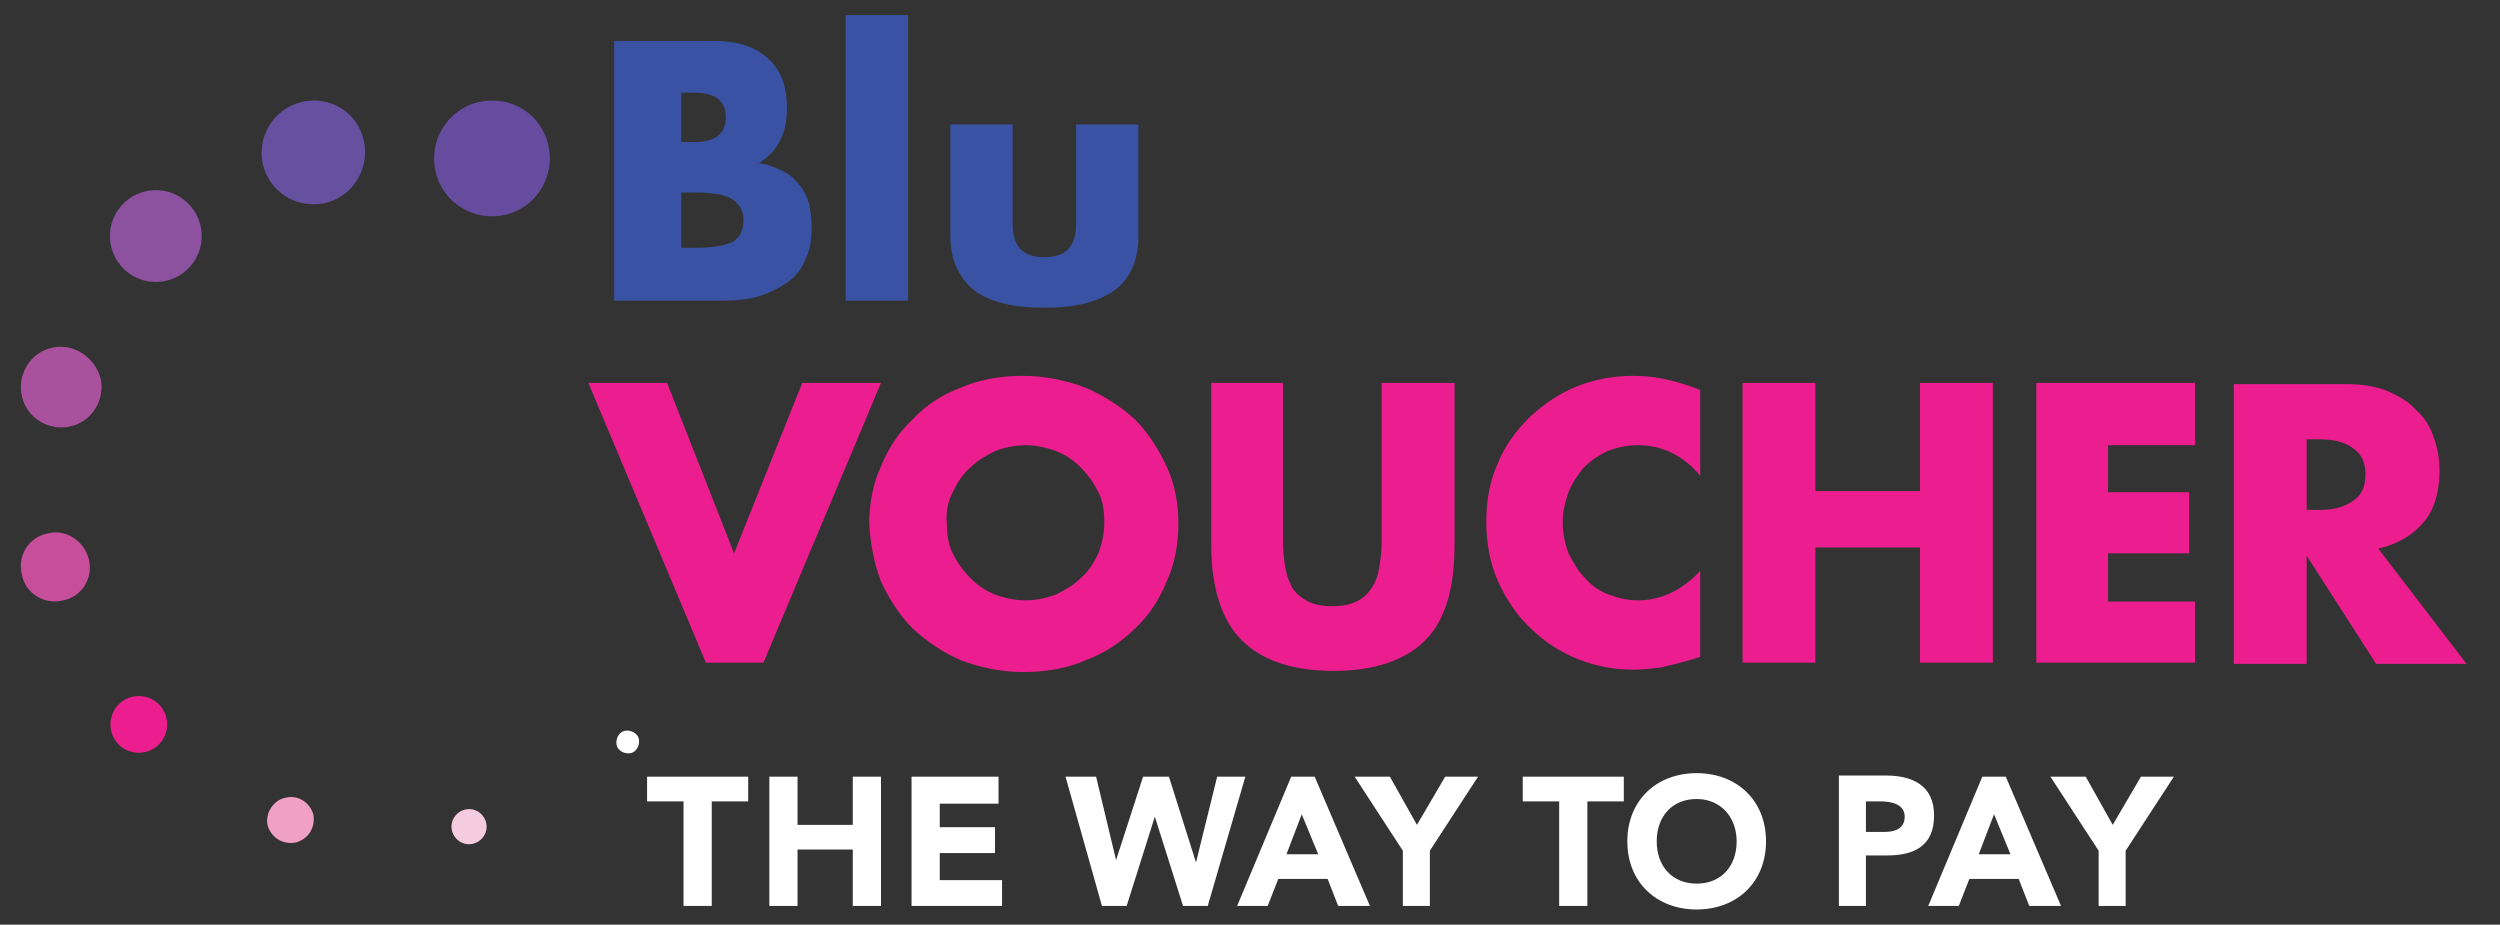 <svg width="73" height="27" viewBox="0 0 73 27" fill="none" xmlns="http://www.w3.org/2000/svg">
<rect x="0" y="0" width="73" height="27" fill="#333333" stroke="none"/>
<path d="M16.013 4.249C16.218 5.141 15.669 6.068 14.743 6.274C13.851 6.48 12.924 5.931 12.718 5.004C12.512 4.112 13.061 3.185 13.988 2.979C14.914 2.773 15.807 3.322 16.013 4.249Z" fill="#654C9E"/>
<path d="M10.625 4.112C10.796 4.936 10.316 5.725 9.492 5.931C8.669 6.103 7.879 5.622 7.673 4.798C7.502 3.975 7.982 3.185 8.806 2.979C9.629 2.774 10.453 3.288 10.625 4.112Z" fill="#6750A0"/>
<path d="M5.854 6.584C6.026 7.305 5.579 8.025 4.859 8.197C4.138 8.369 3.417 7.922 3.246 7.202C3.074 6.481 3.52 5.76 4.241 5.589C4.962 5.417 5.682 5.863 5.854 6.584Z" fill="#8C52A0"/>
<path d="M2.937 11.044C3.074 11.662 2.697 12.314 2.045 12.452C1.427 12.589 0.775 12.211 0.637 11.559C0.5 10.941 0.878 10.29 1.53 10.152C2.147 10.015 2.765 10.427 2.937 11.044Z" fill="#AA519E"/>
<path d="M2.594 16.331C2.731 16.88 2.388 17.429 1.839 17.532C1.29 17.669 0.741 17.326 0.638 16.777C0.5 16.228 0.844 15.679 1.393 15.576C1.908 15.438 2.457 15.782 2.594 16.331Z" fill="#C74E9B"/>
<path d="M4.859 20.964C4.962 21.41 4.688 21.856 4.241 21.959C3.795 22.062 3.349 21.788 3.246 21.342C3.143 20.895 3.418 20.449 3.864 20.346C4.31 20.243 4.756 20.518 4.859 20.964Z" fill="#EC1D8E"/>
<path d="M9.149 23.778C9.218 24.155 9.012 24.499 8.634 24.602C8.257 24.67 7.914 24.464 7.811 24.087C7.742 23.744 7.982 23.366 8.325 23.297C8.703 23.195 9.046 23.435 9.149 23.778Z" fill="#F0A0C5"/>
<path d="M14.194 24.018C14.263 24.293 14.091 24.567 13.816 24.636C13.542 24.705 13.267 24.533 13.199 24.259C13.13 23.984 13.302 23.709 13.576 23.641C13.851 23.572 14.125 23.744 14.194 24.018Z" fill="#F5CBDF"/>
<path d="M21.263 17.189C21.298 17.292 21.229 17.361 21.126 17.395C21.023 17.429 20.954 17.361 20.92 17.258C20.886 17.155 20.954 17.086 21.057 17.052C21.16 17.052 21.229 17.086 21.263 17.189Z" fill="white"/>
<path d="M18.656 21.58C18.69 21.752 18.587 21.958 18.416 21.992C18.244 22.026 18.038 21.924 18.004 21.752C17.969 21.58 18.072 21.374 18.244 21.34C18.416 21.306 18.621 21.409 18.656 21.58Z" fill="white"/>
<path d="M69.448 16.02C70.032 15.883 70.478 15.608 70.787 15.231C71.096 14.853 71.233 14.339 71.233 13.721C71.233 13.378 71.164 13.034 71.061 12.76C70.958 12.451 70.787 12.177 70.547 11.971C70.341 11.73 70.032 11.559 69.723 11.421C69.38 11.284 69.002 11.216 68.522 11.216H65.227V19.384H67.355V16.226L69.38 19.384H72.022L69.448 16.02ZM67.355 12.829H67.767C68.178 12.829 68.522 12.932 68.728 13.103C68.968 13.275 69.071 13.515 69.071 13.858C69.071 14.201 68.968 14.442 68.728 14.613C68.487 14.785 68.178 14.888 67.767 14.888H67.355V12.829ZM64.129 11.181H59.461V19.349H64.094V17.565H61.555V16.158H63.923V14.373H61.555V13H64.094V11.181H64.129ZM53.009 11.181H50.882V19.349H53.009V15.986H56.064V19.349H58.191V11.181H56.064V14.339H53.009V11.181ZM49.646 11.387C49.303 11.25 48.96 11.147 48.651 11.078C48.342 11.01 48.033 10.975 47.69 10.975C47.106 10.975 46.557 11.078 46.042 11.284C45.528 11.49 45.081 11.799 44.67 12.177C44.292 12.554 43.949 13 43.743 13.515C43.503 14.03 43.4 14.613 43.4 15.231C43.4 15.849 43.503 16.432 43.743 16.981C43.983 17.496 44.292 17.977 44.704 18.354C45.081 18.732 45.562 19.04 46.077 19.246C46.592 19.452 47.141 19.555 47.69 19.555C47.964 19.555 48.239 19.521 48.513 19.487C48.788 19.418 49.097 19.349 49.44 19.246L49.646 19.178V16.672C49.097 17.256 48.479 17.53 47.827 17.53C47.518 17.53 47.244 17.462 46.969 17.359C46.694 17.256 46.454 17.084 46.283 16.878C46.077 16.672 45.939 16.432 45.802 16.158C45.699 15.883 45.631 15.574 45.631 15.265C45.631 14.956 45.699 14.648 45.802 14.373C45.905 14.098 46.077 13.858 46.248 13.652C46.454 13.446 46.66 13.309 46.935 13.172C47.209 13.069 47.484 13 47.827 13C48.548 13 49.166 13.309 49.646 13.893V11.387ZM35.369 11.181V15.917C35.369 17.187 35.678 18.114 36.261 18.697C36.845 19.281 37.737 19.59 38.938 19.59C40.139 19.59 41.032 19.281 41.615 18.697C42.199 18.114 42.473 17.187 42.473 15.917V11.181H40.345V15.608C40.345 15.849 40.345 16.089 40.311 16.329C40.277 16.569 40.242 16.81 40.139 17.016C40.036 17.221 39.899 17.393 39.728 17.496C39.522 17.633 39.247 17.702 38.904 17.702C38.561 17.702 38.286 17.633 38.08 17.496C37.874 17.359 37.737 17.221 37.668 17.016C37.566 16.81 37.531 16.604 37.497 16.329C37.462 16.089 37.462 15.849 37.462 15.608V11.181H35.369ZM25.725 16.981C25.965 17.496 26.274 17.977 26.652 18.354C27.064 18.732 27.51 19.04 28.059 19.281C28.608 19.487 29.226 19.624 29.878 19.624C30.53 19.624 31.148 19.521 31.697 19.281C32.246 19.075 32.726 18.766 33.138 18.354C33.55 17.977 33.859 17.496 34.065 16.981C34.305 16.466 34.408 15.883 34.408 15.3C34.408 14.682 34.305 14.133 34.065 13.618C33.825 13.103 33.516 12.623 33.138 12.245C32.726 11.868 32.246 11.559 31.697 11.319C31.148 11.113 30.53 10.975 29.878 10.975C29.226 10.975 28.608 11.078 28.059 11.319C27.51 11.524 27.029 11.833 26.652 12.245C26.24 12.623 25.931 13.103 25.725 13.618C25.485 14.133 25.382 14.716 25.382 15.3C25.416 15.883 25.519 16.432 25.725 16.981ZM27.819 14.373C27.956 14.098 28.093 13.858 28.334 13.652C28.54 13.446 28.78 13.309 29.054 13.172C29.329 13.069 29.638 13 29.947 13C30.255 13 30.564 13.069 30.839 13.172C31.113 13.275 31.354 13.446 31.56 13.652C31.765 13.858 31.937 14.098 32.074 14.373C32.212 14.648 32.246 14.956 32.246 15.265C32.246 15.574 32.177 15.883 32.074 16.158C31.937 16.432 31.8 16.672 31.56 16.878C31.354 17.084 31.113 17.221 30.839 17.359C30.564 17.462 30.255 17.53 29.947 17.53C29.638 17.53 29.329 17.462 29.054 17.359C28.78 17.256 28.54 17.084 28.334 16.878C28.128 16.672 27.956 16.432 27.819 16.158C27.681 15.883 27.647 15.574 27.647 15.265C27.613 14.956 27.681 14.648 27.819 14.373ZM17.18 11.181L20.612 19.349H22.293L25.725 11.181H23.426L21.435 16.158L19.479 11.181H17.18Z" fill="#EC1D8E"/>
<path d="M27.75 3.632V6.892C27.75 7.579 27.99 8.093 28.436 8.471C28.883 8.814 29.569 8.986 30.495 8.986C31.422 8.986 32.074 8.814 32.555 8.471C33.001 8.128 33.241 7.613 33.241 6.892V3.632H31.422V6.549C31.422 7.201 31.113 7.51 30.495 7.51C29.878 7.51 29.569 7.201 29.569 6.549V3.632H27.75ZM24.695 8.78H26.515V0.44H24.695V8.78ZM17.935 8.78H21.092C21.504 8.78 21.847 8.746 22.19 8.643C22.499 8.54 22.774 8.402 23.014 8.231C23.254 8.059 23.426 7.819 23.529 7.544C23.666 7.27 23.7 6.961 23.7 6.618C23.7 6.377 23.666 6.172 23.632 5.966C23.563 5.76 23.494 5.588 23.357 5.417C23.22 5.245 23.082 5.108 22.877 5.005C22.671 4.902 22.43 4.799 22.156 4.764C22.43 4.593 22.636 4.387 22.774 4.112C22.911 3.872 22.98 3.529 22.98 3.151C22.98 2.534 22.808 2.053 22.43 1.71C22.053 1.367 21.538 1.195 20.852 1.195H17.935V8.78ZM19.891 2.705H20.268C20.886 2.705 21.195 2.946 21.195 3.426C21.195 3.906 20.886 4.147 20.268 4.147H19.891V2.705ZM19.891 5.622H20.337C20.817 5.622 21.195 5.691 21.401 5.828C21.607 5.966 21.71 6.172 21.71 6.446C21.71 6.721 21.607 6.927 21.401 7.064C21.161 7.167 20.817 7.235 20.337 7.235H19.891V5.622Z" fill="#3A52A3"/>
<path d="M61.246 26.454H62.069V24.841L63.477 22.679H62.516L61.692 24.086L60.903 22.679H59.873L61.28 24.841V26.454H61.246ZM58.706 24.944H57.779L58.226 23.777L58.706 24.944ZM56.304 26.454H57.196L57.505 25.665H58.946L59.255 26.454H60.182L58.569 22.679H57.883L56.304 26.454ZM54.485 23.4H54.897C55.206 23.4 55.617 23.468 55.617 23.846C55.617 24.189 55.343 24.292 55.034 24.292H54.485V23.4ZM53.661 26.454H54.485V24.979H55.103C55.892 24.979 56.475 24.704 56.475 23.812C56.475 22.919 55.823 22.645 55.068 22.645H53.696V26.454H53.661ZM48.376 24.567C48.376 23.846 48.822 23.331 49.543 23.331C50.229 23.331 50.71 23.846 50.71 24.567C50.71 25.287 50.264 25.802 49.543 25.802C48.822 25.802 48.376 25.287 48.376 24.567ZM47.518 24.567C47.518 25.768 48.376 26.557 49.543 26.557C50.71 26.557 51.568 25.768 51.568 24.567C51.568 23.366 50.71 22.576 49.543 22.576C48.376 22.576 47.518 23.366 47.518 24.567ZM45.528 26.454H46.351V23.4H47.415V22.679H44.464V23.4H45.528V26.454ZM40.929 26.454H41.752V24.841L43.159 22.679H42.199L41.375 24.086L40.585 22.679H39.556L40.963 24.841V26.454H40.929ZM38.492 24.944H37.565L38.011 23.777L38.492 24.944ZM36.124 26.454H37.016L37.325 25.665H38.767L39.075 26.454H40.002L38.389 22.679H37.703L36.124 26.454ZM32.177 26.454H32.898L33.721 23.846L34.545 26.454H35.266L36.364 22.679H35.541L34.923 25.184L34.133 22.679H33.378L32.589 25.116L32.006 22.679H31.113L32.177 26.454ZM26.617 26.454H29.26V25.699H27.441V24.91H29.054V24.155H27.441V23.468H29.157V22.679H26.617V26.454ZM22.465 26.454H23.288V24.807H24.901V26.454H25.725V22.679H24.901V24.086H23.288V22.679H22.465V26.454ZM19.959 26.454H20.783V23.4H21.847V22.679H18.895V23.4H19.959V26.454Z" fill="white"/>
</svg>
